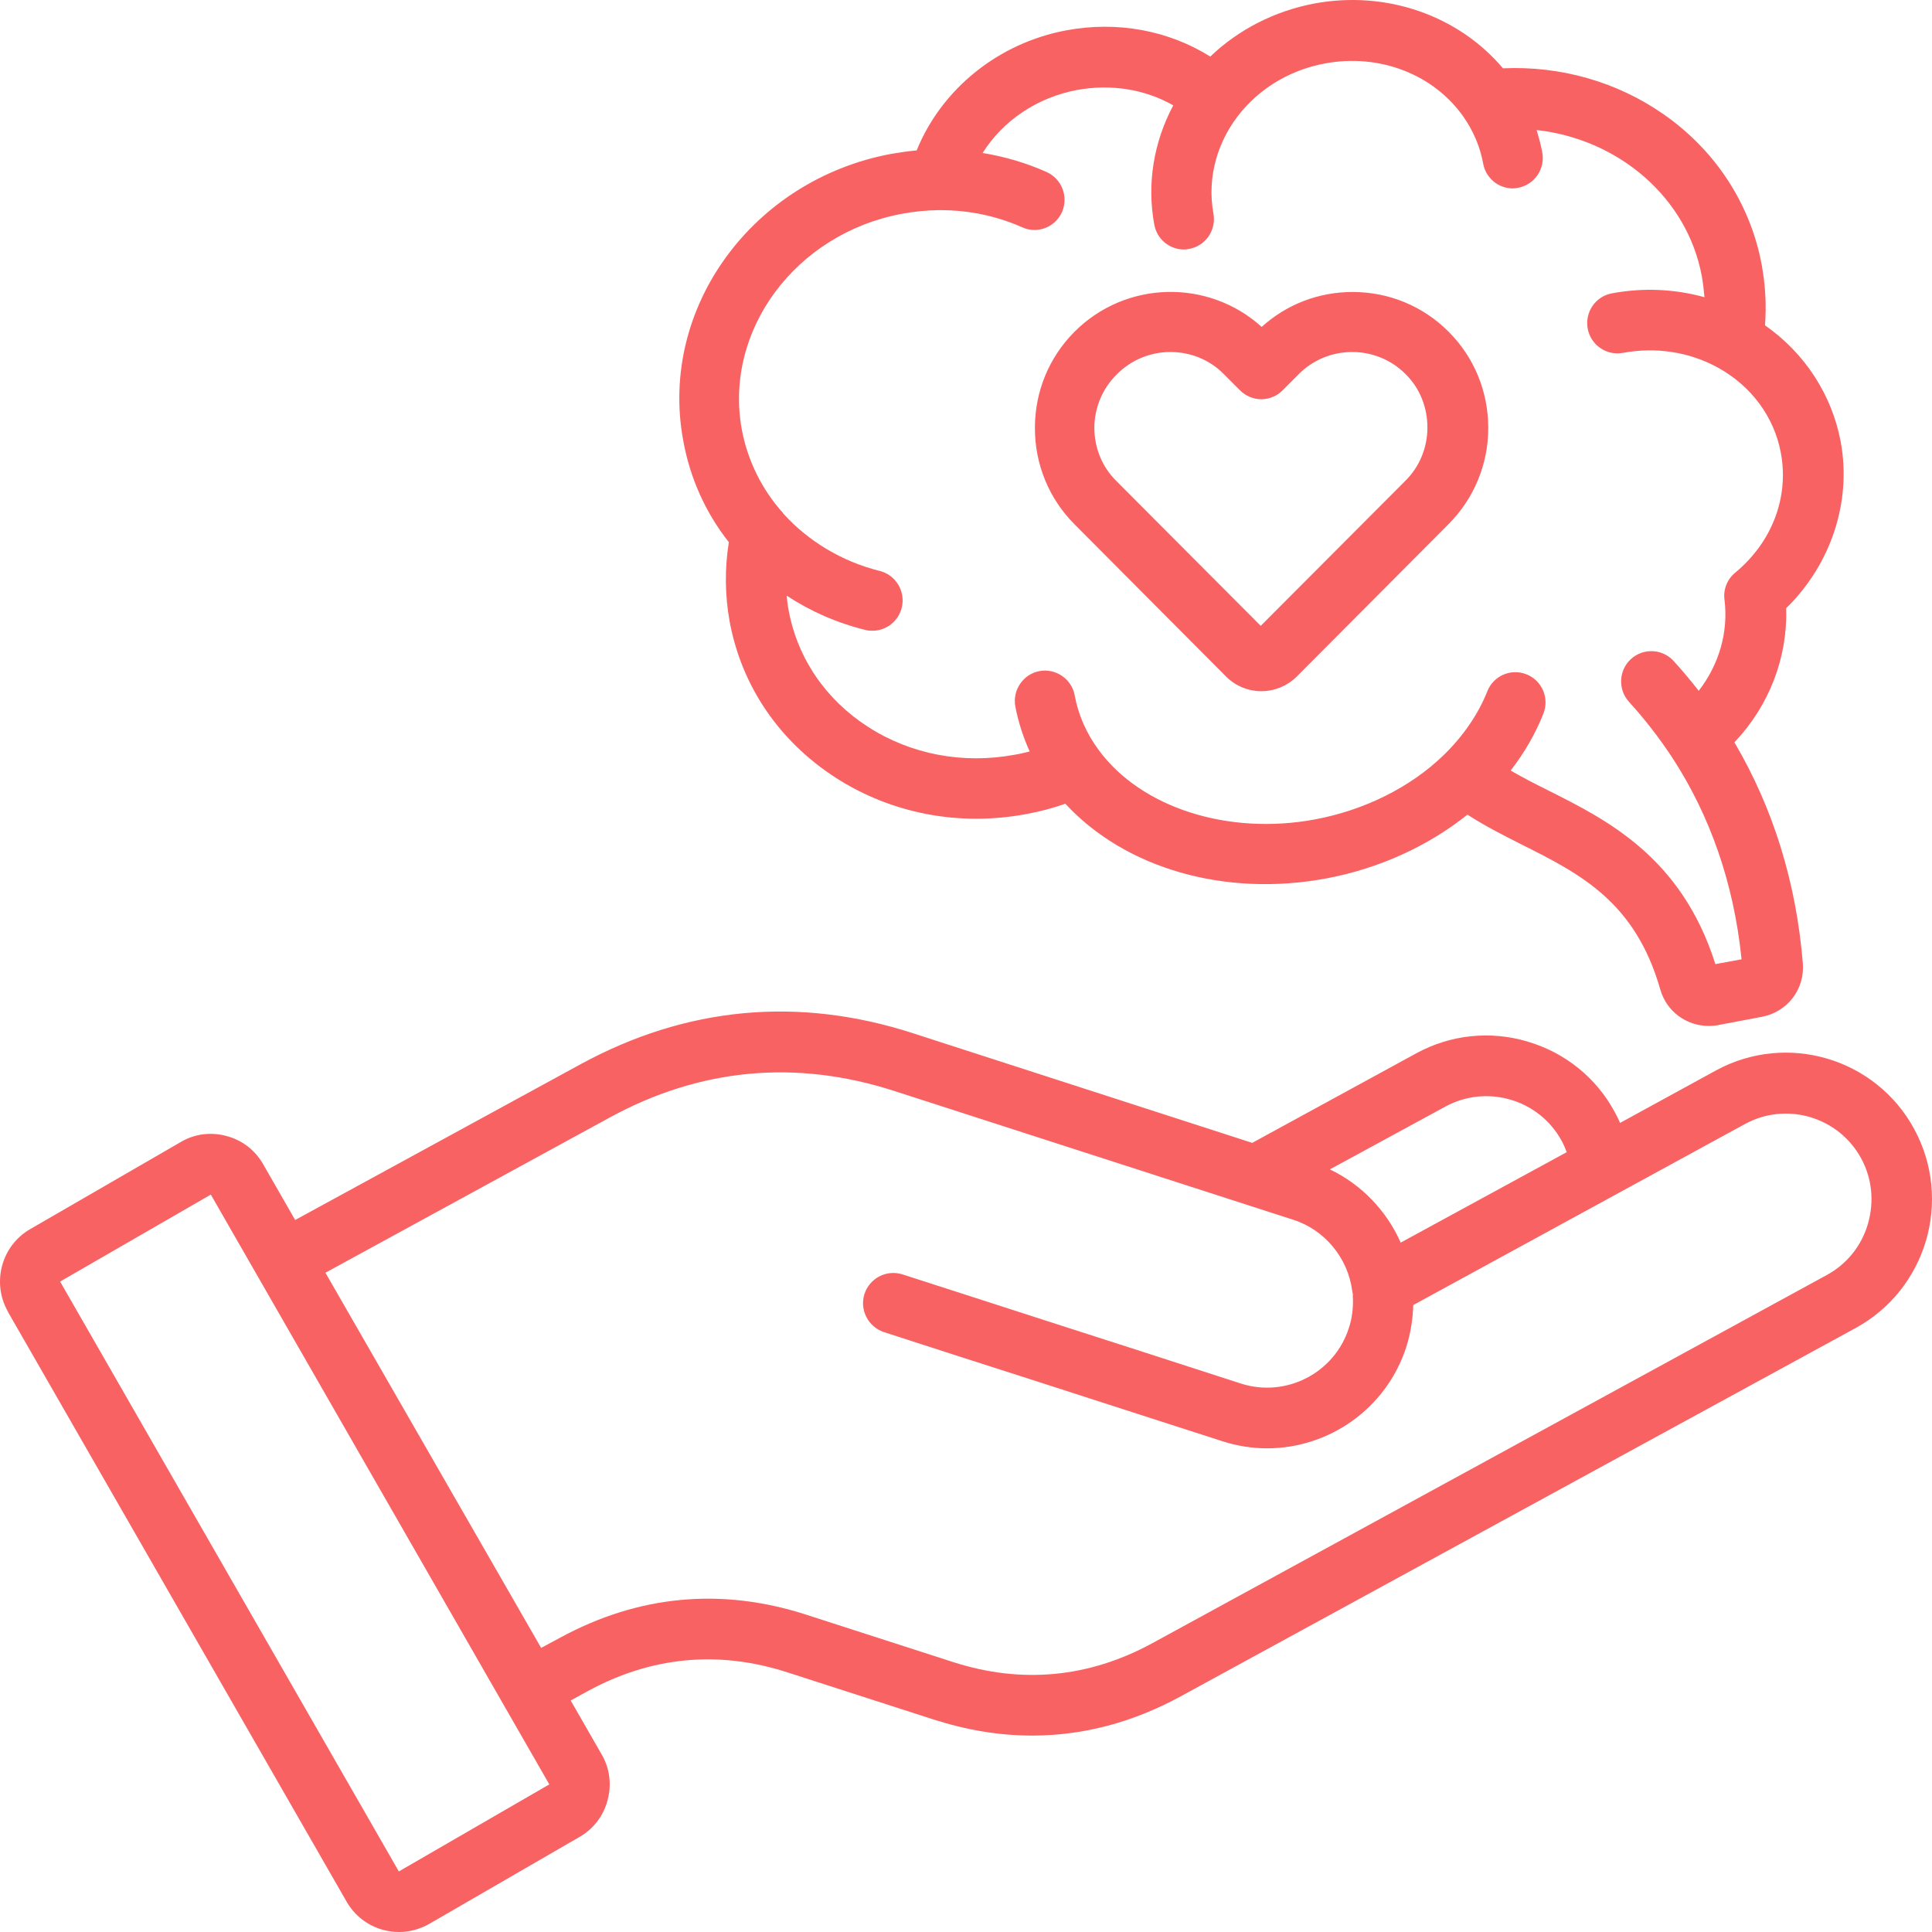 <svg xmlns="http://www.w3.org/2000/svg" width="75" height="75" viewBox="0 0 75 75" fill="none"><path d="M74.312 43.834C72.82 41.076 69.369 40.056 66.616 41.553L62.89 43.592C62.829 43.442 62.755 43.301 62.679 43.16C61.959 41.829 60.757 40.865 59.298 40.433C57.845 40.001 56.307 40.167 54.986 40.886L48.611 44.366C44.219 42.949 39.831 41.529 35.445 40.111C30.992 38.67 26.64 39.077 22.53 41.318L11.458 47.36L10.216 45.196C9.905 44.648 9.404 44.262 8.794 44.1C8.184 43.935 7.552 44.014 7.012 44.336L1.171 47.715C0.054 48.358 -0.331 49.799 0.31 50.92V50.929L13.457 73.825C13.768 74.366 14.278 74.758 14.879 74.92C15.084 74.975 15.294 75 15.495 75C15.901 75 16.301 74.89 16.658 74.688L22.493 71.312C23.04 70.999 23.424 70.497 23.586 69.885C23.75 69.273 23.671 68.639 23.351 68.098L22.154 66.013L22.811 65.652C25.279 64.305 27.898 64.054 30.577 64.924L36.232 66.748C37.529 67.164 38.802 67.375 40.068 67.375C42.046 67.375 43.975 66.867 45.842 65.848L72.03 51.557C74.789 50.051 75.805 46.595 74.312 43.834ZM56.108 42.958C57.717 42.08 59.749 42.677 60.625 44.29C60.704 44.431 60.765 44.581 60.82 44.727L54.375 48.238C53.829 47.002 52.852 45.982 51.625 45.395L56.108 42.958ZM15.483 72.649L2.333 49.75L8.184 46.374L21.324 69.27L15.483 72.649ZM72.515 47.504C72.264 48.367 71.694 49.071 70.922 49.493L44.74 63.785C42.272 65.132 39.653 65.382 36.974 64.513L31.319 62.689C28.008 61.614 24.773 61.921 21.718 63.589L21.007 63.971L12.633 49.407L23.655 43.39C27.18 41.461 30.906 41.119 34.727 42.355C39.891 44.023 45.048 45.685 50.212 47.354C51.429 47.745 52.33 48.835 52.494 50.121C52.504 50.16 52.51 50.206 52.519 50.246C52.519 50.292 52.51 50.341 52.519 50.387C52.534 50.779 52.488 51.18 52.363 51.553C51.802 53.307 49.919 54.271 48.167 53.708C45.674 52.9 43.183 52.095 40.69 51.296C38.807 50.684 36.918 50.081 35.035 49.472C34.419 49.276 33.763 49.613 33.558 50.231C33.363 50.849 33.699 51.507 34.315 51.712C36.207 52.325 38.087 52.934 39.979 53.537C42.472 54.345 44.963 55.144 47.456 55.949C48.033 56.135 48.619 56.224 49.189 56.224C51.588 56.224 53.822 54.688 54.597 52.276C54.762 51.743 54.847 51.201 54.863 50.662L67.738 43.635C69.346 42.756 71.378 43.353 72.254 44.975C72.669 45.74 72.764 46.64 72.514 47.504L72.515 47.504ZM28.294 21.048C28.13 22.067 28.139 23.102 28.325 24.128C28.786 26.628 30.247 28.774 32.442 30.191C34.614 31.587 37.239 32.089 39.839 31.602C40.355 31.507 40.861 31.376 41.356 31.201C43.669 33.702 47.536 34.838 51.488 34.1C53.536 33.717 55.44 32.845 56.966 31.624C57.637 32.061 58.357 32.422 59.069 32.784C61.333 33.919 63.475 34.994 64.452 38.41C64.693 39.264 65.468 39.827 66.335 39.827C66.451 39.827 66.57 39.818 66.686 39.796L68.382 39.475C69.383 39.294 70.07 38.401 69.985 37.39C69.728 34.241 68.828 31.363 67.33 28.817C68.682 27.391 69.399 25.527 69.338 23.613C71.08 21.905 71.886 19.484 71.456 17.149C71.111 15.315 70.058 13.708 68.517 12.628C68.578 11.854 68.532 11.076 68.392 10.292C67.955 7.926 66.603 5.848 64.586 4.44C62.783 3.179 60.585 2.551 58.345 2.652C56.612 0.599 53.813 -0.381 51.024 0.136C49.486 0.427 48.079 1.146 46.983 2.196C45.351 1.177 43.373 0.81 41.399 1.177C38.744 1.67 36.547 3.467 35.585 5.839C35.256 5.869 34.92 5.918 34.599 5.973C29.201 6.977 25.575 11.967 26.521 17.093C26.781 18.547 27.388 19.903 28.294 21.048ZM35.014 8.299C35.475 8.213 35.951 8.164 36.427 8.158H36.437H36.446H36.507C37.624 8.158 38.695 8.385 39.687 8.826C39.842 8.896 39.998 8.927 40.157 8.927C40.608 8.927 41.032 8.669 41.228 8.229C41.484 7.632 41.219 6.943 40.627 6.677C39.842 6.325 39.006 6.08 38.145 5.939C38.927 4.693 40.254 3.784 41.811 3.493C43.132 3.252 44.444 3.463 45.546 4.09C44.789 5.508 44.514 7.13 44.81 8.722C44.911 9.285 45.406 9.686 45.958 9.686C46.028 9.686 46.098 9.677 46.169 9.661C46.8 9.545 47.224 8.933 47.105 8.29C46.849 6.888 47.255 5.437 48.216 4.302C48.225 4.292 48.225 4.286 48.231 4.286C49.043 3.337 50.175 2.695 51.442 2.462C53.551 2.07 55.653 2.884 56.81 4.531C57.191 5.079 57.457 5.691 57.576 6.349C57.677 6.913 58.171 7.314 58.724 7.314C58.794 7.314 58.864 7.304 58.934 7.289C59.566 7.173 59.99 6.561 59.871 5.918C59.816 5.621 59.737 5.33 59.651 5.048C62.831 5.4 65.501 7.666 66.066 10.729C66.112 10.996 66.145 11.271 66.167 11.538C65.01 11.216 63.783 11.161 62.572 11.388C61.94 11.504 61.516 12.116 61.635 12.759C61.751 13.393 62.37 13.818 63.002 13.698C64.275 13.463 65.572 13.659 66.673 14.262C66.683 14.262 66.683 14.271 66.689 14.271C67.986 14.984 68.877 16.19 69.133 17.586C69.454 19.309 68.788 21.051 67.36 22.232C67.049 22.489 66.89 22.881 66.945 23.282C67.101 24.537 66.734 25.798 65.944 26.818C65.633 26.417 65.303 26.025 64.967 25.657C64.531 25.18 63.786 25.149 63.31 25.587C62.834 26.025 62.804 26.772 63.24 27.249C63.85 27.916 64.403 28.636 64.897 29.38C66.399 31.675 67.311 34.317 67.607 37.24L66.591 37.427C65.279 33.288 62.419 31.846 60.106 30.686C59.59 30.429 59.099 30.178 58.644 29.912C59.184 29.214 59.612 28.47 59.917 27.696C60.152 27.093 59.856 26.41 59.252 26.175C58.65 25.939 57.97 26.236 57.735 26.842C57.384 27.727 56.798 28.581 56.038 29.318C54.75 30.564 52.974 31.449 51.045 31.81C47.67 32.437 44.304 31.357 42.656 29.122C42.18 28.48 41.86 27.76 41.719 26.992C41.603 26.358 40.984 25.933 40.352 26.052C39.721 26.169 39.296 26.79 39.415 27.424C39.531 28.036 39.721 28.614 39.971 29.171C39.785 29.217 39.595 29.266 39.4 29.297C37.386 29.673 35.359 29.288 33.696 28.216C32.054 27.157 30.962 25.559 30.617 23.701C30.577 23.506 30.556 23.31 30.538 23.123C31.459 23.726 32.482 24.182 33.593 24.454C33.687 24.479 33.779 24.485 33.873 24.485C34.398 24.485 34.874 24.124 35.005 23.591C35.161 22.964 34.78 22.321 34.154 22.165C32.702 21.804 31.389 21.02 30.419 19.949C30.41 19.94 30.404 19.933 30.404 19.924C29.576 19.006 29.021 17.88 28.795 16.664C28.099 12.829 30.882 9.068 35.014 8.299ZM47.609 26.276C47.984 26.643 48.469 26.833 48.961 26.833C49.452 26.833 49.947 26.646 50.328 26.276L56.227 20.353C57.219 19.358 57.774 18.026 57.774 16.615C57.774 15.198 57.228 13.873 56.236 12.878C55.244 11.883 53.917 11.335 52.51 11.335C51.189 11.335 49.947 11.813 48.979 12.691C46.91 10.818 43.706 10.882 41.713 12.878C40.721 13.873 40.175 15.198 40.175 16.615C40.175 18.032 40.721 19.358 41.713 20.353L47.609 26.276ZM43.358 14.528C43.928 13.956 44.679 13.665 45.436 13.665C46.187 13.665 46.938 13.946 47.505 14.519L48.137 15.152C48.357 15.373 48.653 15.498 48.964 15.498C49.275 15.498 49.574 15.373 49.791 15.152L50.423 14.519C50.969 13.971 51.711 13.665 52.492 13.665C53.273 13.665 54.014 13.971 54.561 14.519C55.116 15.066 55.412 15.81 55.412 16.594C55.412 17.378 55.107 18.121 54.552 18.669L48.942 24.295L43.333 18.669C42.778 18.121 42.482 17.378 42.482 16.594C42.491 15.813 42.802 15.076 43.358 14.528Z" fill="#F96263"></path></svg>